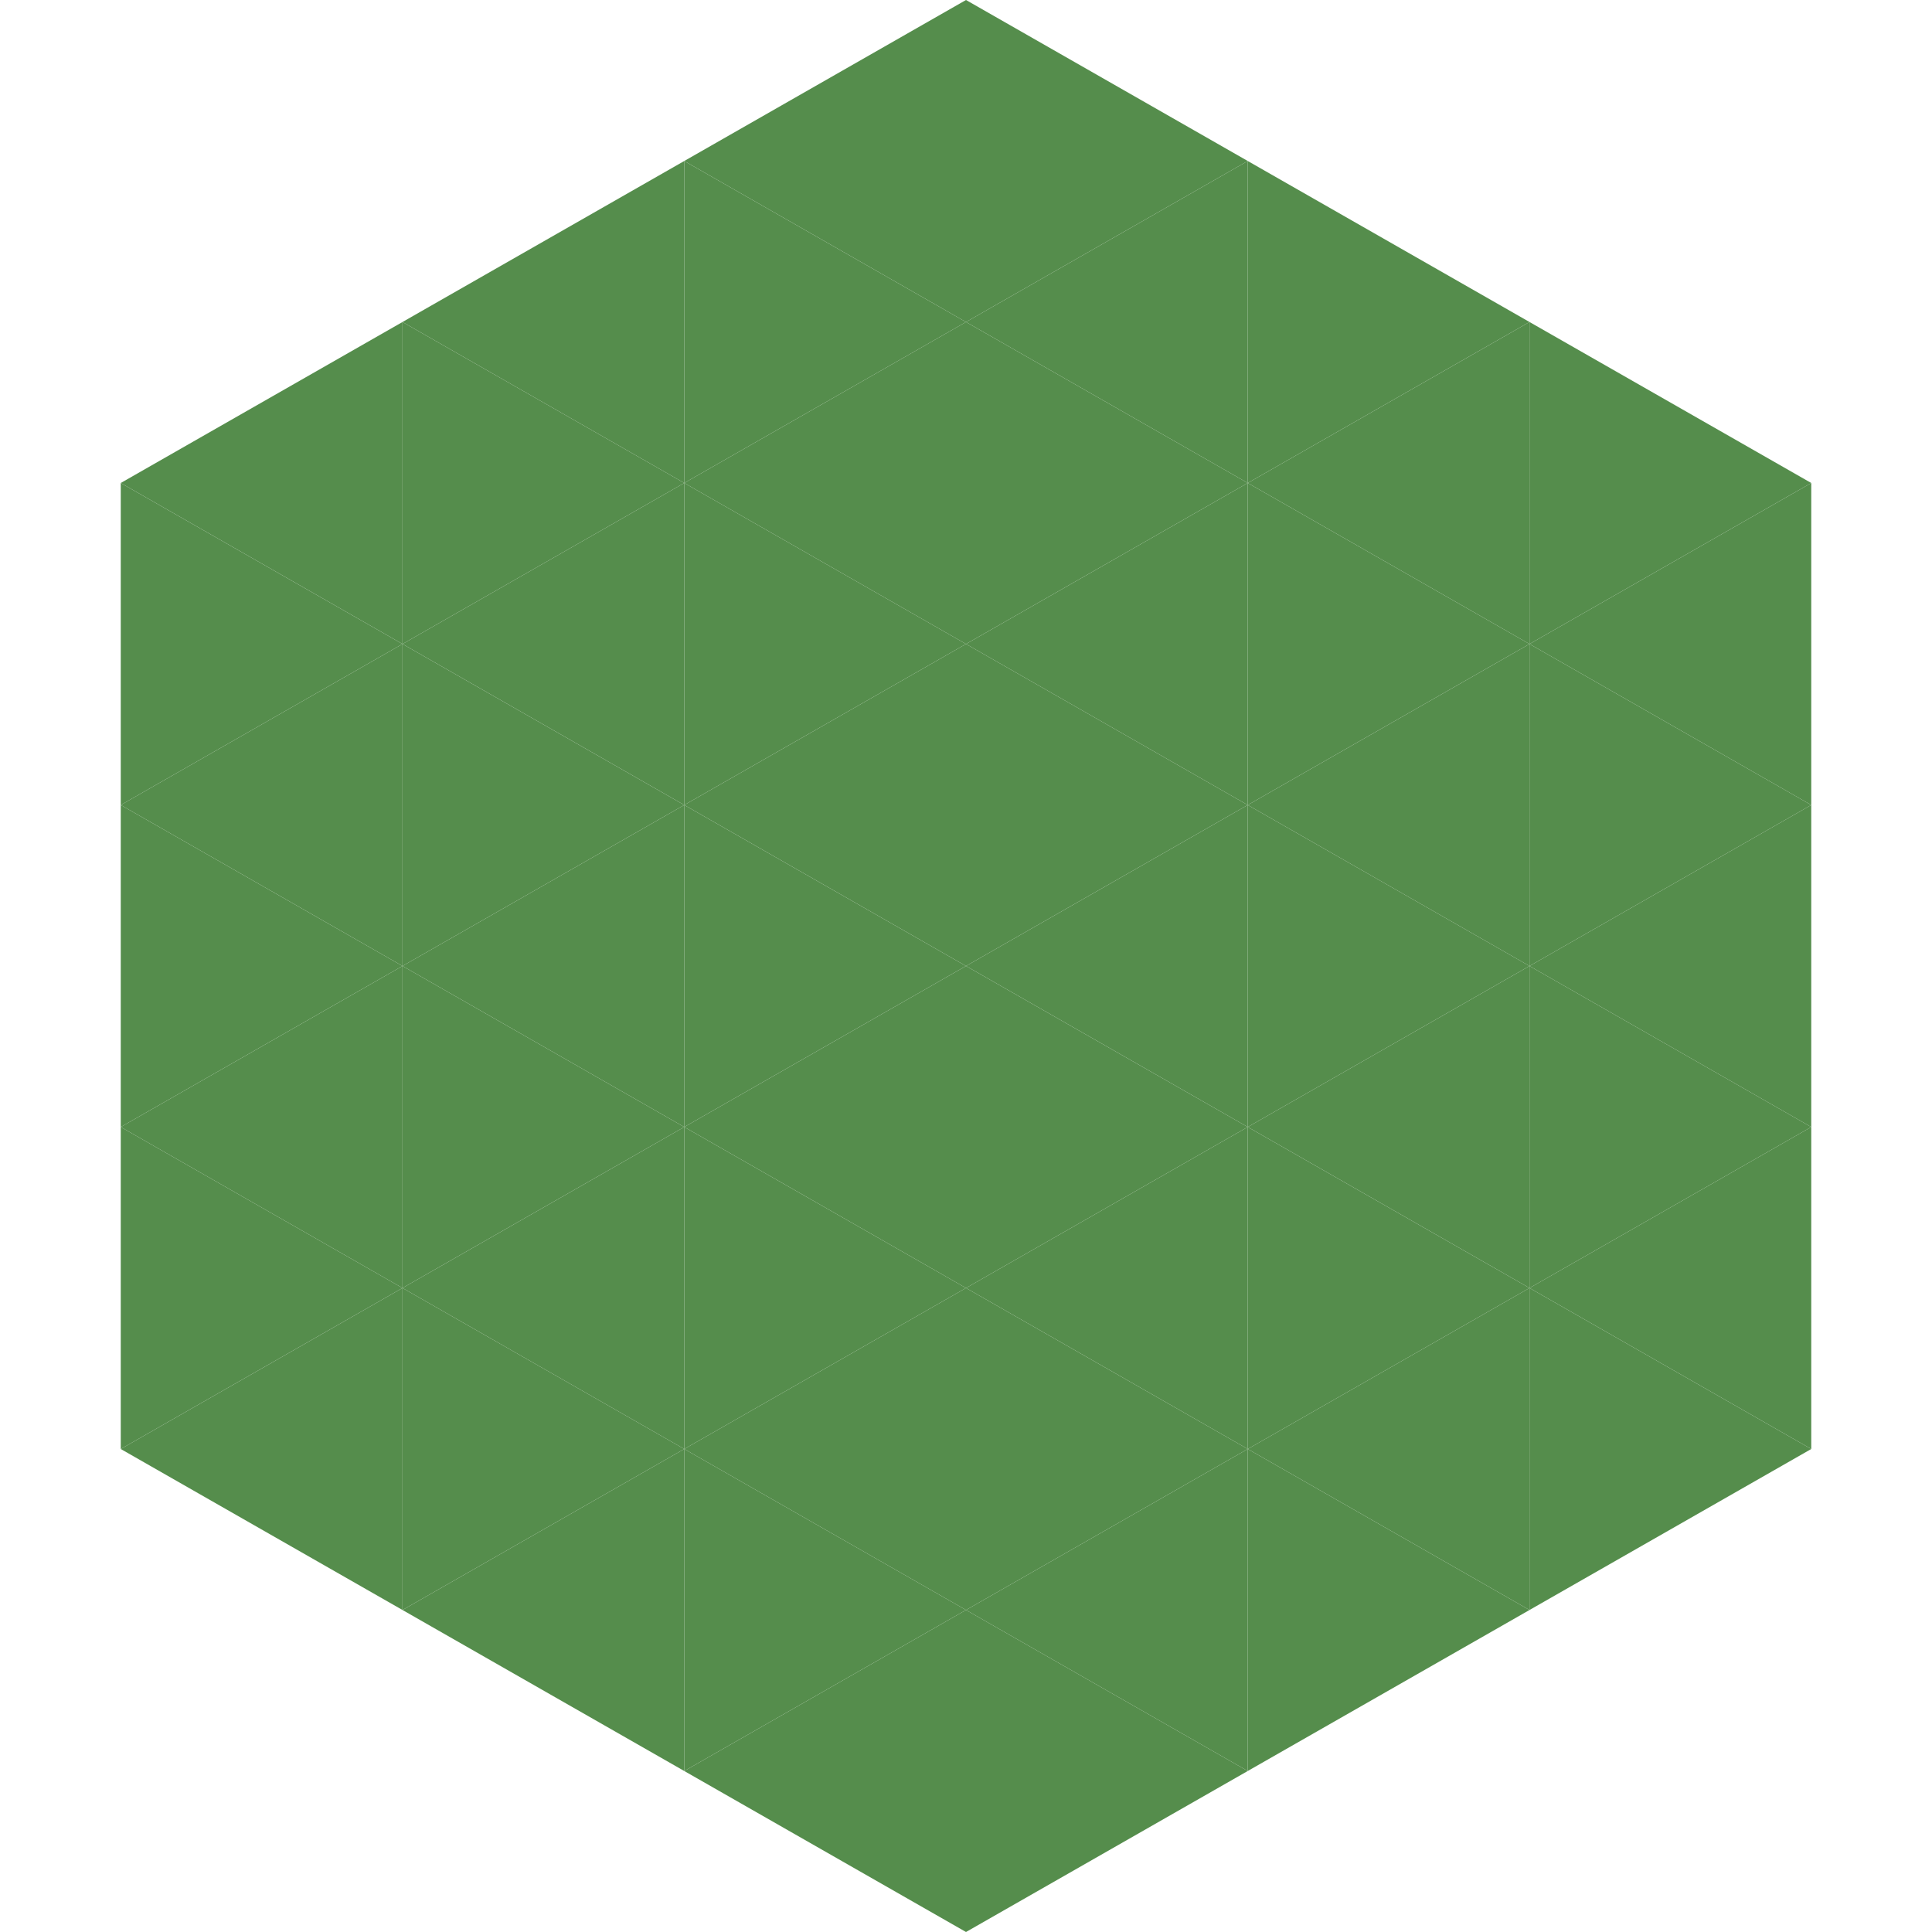 <?xml version="1.0"?>
<!-- Generated by SVGo -->
<svg width="240" height="240"
     xmlns="http://www.w3.org/2000/svg"
     xmlns:xlink="http://www.w3.org/1999/xlink">
<polygon points="50,40 15,60 50,80" style="fill:rgb(85,141,76)" />
<polygon points="190,40 225,60 190,80" style="fill:rgb(85,141,76)" />
<polygon points="15,60 50,80 15,100" style="fill:rgb(85,141,76)" />
<polygon points="225,60 190,80 225,100" style="fill:rgb(85,141,76)" />
<polygon points="50,80 15,100 50,120" style="fill:rgb(85,141,76)" />
<polygon points="190,80 225,100 190,120" style="fill:rgb(85,141,76)" />
<polygon points="15,100 50,120 15,140" style="fill:rgb(85,141,76)" />
<polygon points="225,100 190,120 225,140" style="fill:rgb(85,141,76)" />
<polygon points="50,120 15,140 50,160" style="fill:rgb(85,141,76)" />
<polygon points="190,120 225,140 190,160" style="fill:rgb(85,141,76)" />
<polygon points="15,140 50,160 15,180" style="fill:rgb(85,141,76)" />
<polygon points="225,140 190,160 225,180" style="fill:rgb(85,141,76)" />
<polygon points="50,160 15,180 50,200" style="fill:rgb(85,141,76)" />
<polygon points="190,160 225,180 190,200" style="fill:rgb(85,141,76)" />
<polygon points="15,180 50,200 15,220" style="fill:rgb(255,255,255); fill-opacity:0" />
<polygon points="225,180 190,200 225,220" style="fill:rgb(255,255,255); fill-opacity:0" />
<polygon points="50,0 85,20 50,40" style="fill:rgb(255,255,255); fill-opacity:0" />
<polygon points="190,0 155,20 190,40" style="fill:rgb(255,255,255); fill-opacity:0" />
<polygon points="85,20 50,40 85,60" style="fill:rgb(85,141,76)" />
<polygon points="155,20 190,40 155,60" style="fill:rgb(85,141,76)" />
<polygon points="50,40 85,60 50,80" style="fill:rgb(85,141,76)" />
<polygon points="190,40 155,60 190,80" style="fill:rgb(85,141,76)" />
<polygon points="85,60 50,80 85,100" style="fill:rgb(85,141,76)" />
<polygon points="155,60 190,80 155,100" style="fill:rgb(85,141,76)" />
<polygon points="50,80 85,100 50,120" style="fill:rgb(85,141,76)" />
<polygon points="190,80 155,100 190,120" style="fill:rgb(85,141,76)" />
<polygon points="85,100 50,120 85,140" style="fill:rgb(85,141,76)" />
<polygon points="155,100 190,120 155,140" style="fill:rgb(85,141,76)" />
<polygon points="50,120 85,140 50,160" style="fill:rgb(85,141,76)" />
<polygon points="190,120 155,140 190,160" style="fill:rgb(85,141,76)" />
<polygon points="85,140 50,160 85,180" style="fill:rgb(85,141,76)" />
<polygon points="155,140 190,160 155,180" style="fill:rgb(85,141,76)" />
<polygon points="50,160 85,180 50,200" style="fill:rgb(85,141,76)" />
<polygon points="190,160 155,180 190,200" style="fill:rgb(85,141,76)" />
<polygon points="85,180 50,200 85,220" style="fill:rgb(85,141,76)" />
<polygon points="155,180 190,200 155,220" style="fill:rgb(85,141,76)" />
<polygon points="120,0 85,20 120,40" style="fill:rgb(85,141,76)" />
<polygon points="120,0 155,20 120,40" style="fill:rgb(85,141,76)" />
<polygon points="85,20 120,40 85,60" style="fill:rgb(85,141,76)" />
<polygon points="155,20 120,40 155,60" style="fill:rgb(85,141,76)" />
<polygon points="120,40 85,60 120,80" style="fill:rgb(85,141,76)" />
<polygon points="120,40 155,60 120,80" style="fill:rgb(85,141,76)" />
<polygon points="85,60 120,80 85,100" style="fill:rgb(85,141,76)" />
<polygon points="155,60 120,80 155,100" style="fill:rgb(85,141,76)" />
<polygon points="120,80 85,100 120,120" style="fill:rgb(85,141,76)" />
<polygon points="120,80 155,100 120,120" style="fill:rgb(85,141,76)" />
<polygon points="85,100 120,120 85,140" style="fill:rgb(85,141,76)" />
<polygon points="155,100 120,120 155,140" style="fill:rgb(85,141,76)" />
<polygon points="120,120 85,140 120,160" style="fill:rgb(85,141,76)" />
<polygon points="120,120 155,140 120,160" style="fill:rgb(85,141,76)" />
<polygon points="85,140 120,160 85,180" style="fill:rgb(85,141,76)" />
<polygon points="155,140 120,160 155,180" style="fill:rgb(85,141,76)" />
<polygon points="120,160 85,180 120,200" style="fill:rgb(85,141,76)" />
<polygon points="120,160 155,180 120,200" style="fill:rgb(85,141,76)" />
<polygon points="85,180 120,200 85,220" style="fill:rgb(85,141,76)" />
<polygon points="155,180 120,200 155,220" style="fill:rgb(85,141,76)" />
<polygon points="120,200 85,220 120,240" style="fill:rgb(85,141,76)" />
<polygon points="120,200 155,220 120,240" style="fill:rgb(85,141,76)" />
<polygon points="85,220 120,240 85,260" style="fill:rgb(255,255,255); fill-opacity:0" />
<polygon points="155,220 120,240 155,260" style="fill:rgb(255,255,255); fill-opacity:0" />
</svg>
